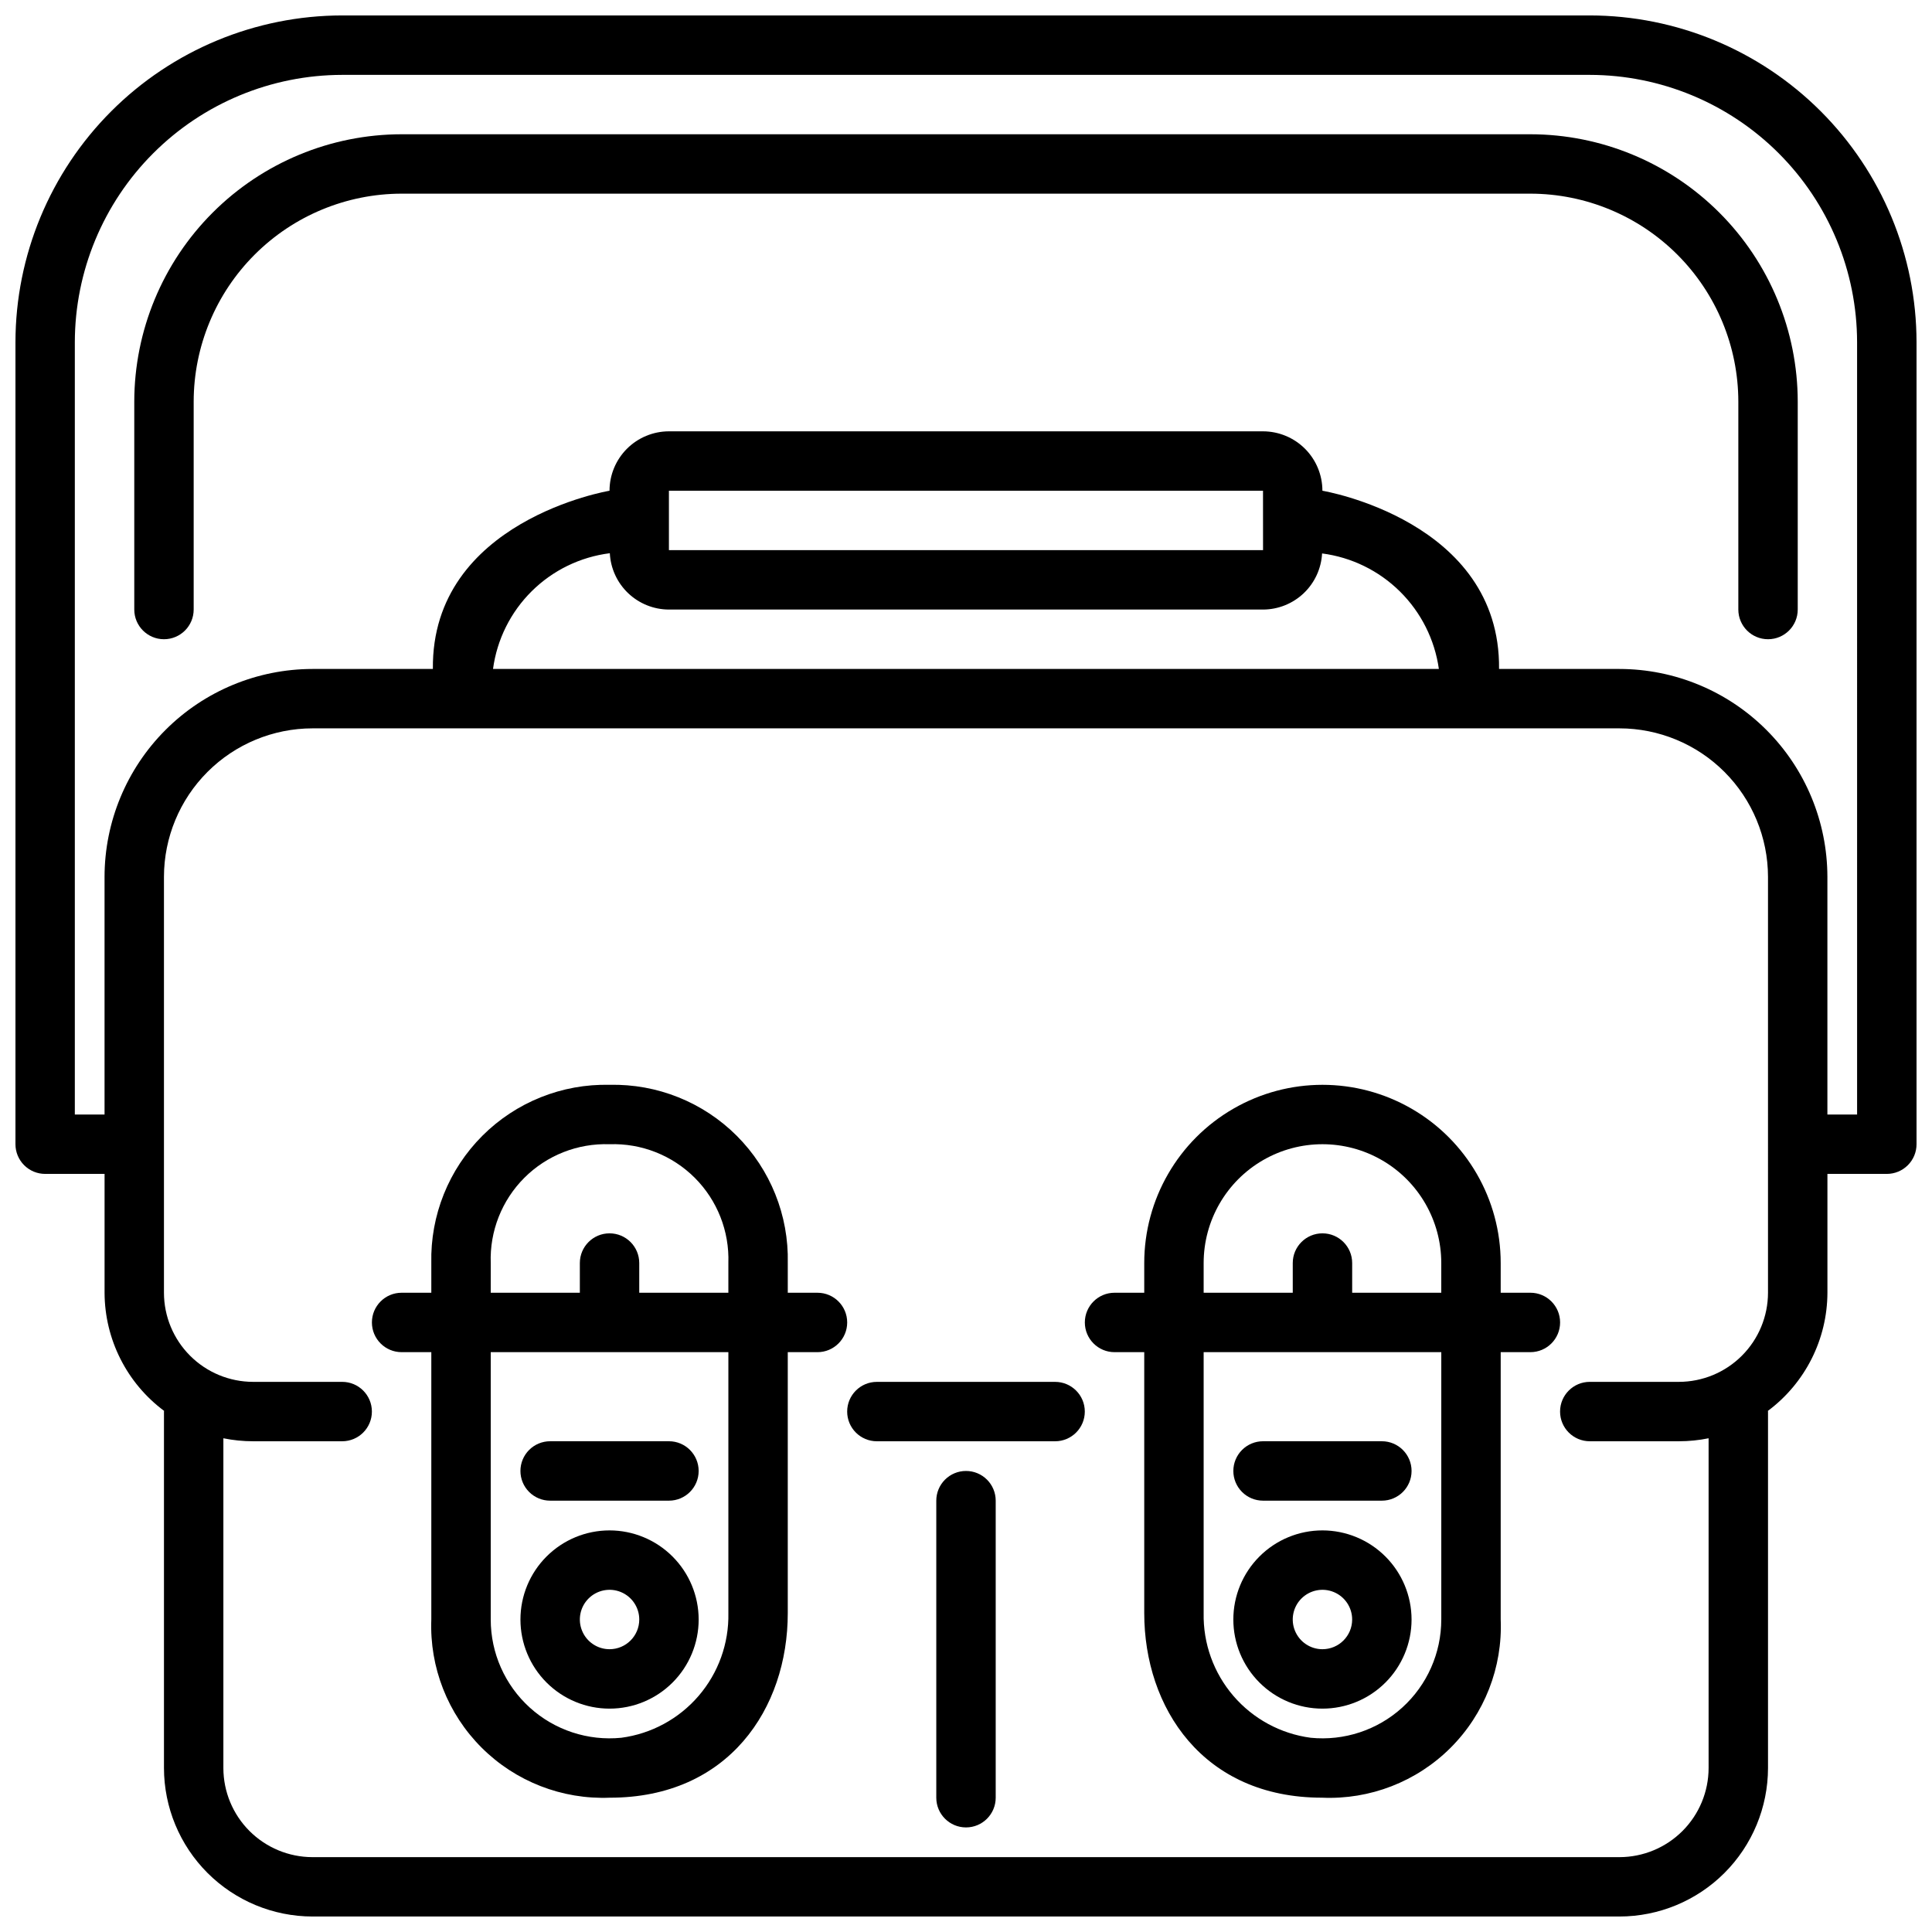 <?xml version="1.0" encoding="UTF-8"?>
<!-- Uploaded to: ICON Repo, www.svgrepo.com, Generator: ICON Repo Mixer Tools -->
<svg width="800px" height="800px" version="1.1" viewBox="144 144 512 512" xmlns="http://www.w3.org/2000/svg">
 <defs>
  <clipPath id="a">
   <path d="m148.09 148.09h503.81v503.81h-503.81z"/>
  </clipPath>
 </defs>
 <path d="m423.61 510.21h-47.23c-4.348 0-7.871 3.523-7.871 7.871s3.523 7.871 7.871 7.871h47.23c4.348 0 7.875-3.523 7.875-7.871s-3.527-7.871-7.875-7.871z"/>
 <path d="m305.54 549.57c-6.266 0-12.27 2.488-16.699 6.918-4.43 4.43-6.918 10.434-6.918 16.699 0 6.262 2.488 12.27 6.918 16.699 4.43 4.43 10.434 6.918 16.699 6.918 6.262 0 12.27-2.488 16.699-6.918 4.43-4.43 6.914-10.438 6.914-16.699-0.004-6.262-2.496-12.266-6.922-16.691-4.43-4.43-10.43-6.918-16.691-6.926zm0 31.488c-3.184 0-6.055-1.918-7.273-4.859-1.219-2.941-0.547-6.328 1.707-8.578 2.25-2.25 5.637-2.926 8.578-1.707s4.859 4.09 4.859 7.273c-0.004 4.348-3.527 7.867-7.871 7.871z"/>
 <path d="m360.64 486.59h-7.871v-7.871c0.289-12.613-4.598-24.793-13.516-33.715-8.922-8.922-21.102-13.805-33.715-13.516-12.613-0.289-24.793 4.594-33.715 13.516-8.922 8.922-13.805 21.102-13.52 33.715v7.871h-7.871c-4.348 0-7.871 3.523-7.871 7.871 0 4.348 3.523 7.875 7.871 7.875h7.871v70.848c-0.484 12.688 4.352 25 13.34 33.969 8.988 8.965 21.316 13.77 34 13.254 31.383 0 47.125-23.605 47.125-48.914v-69.156h7.871c4.348 0 7.875-3.527 7.875-7.875 0-4.348-3.527-7.871-7.875-7.871zm-86.59-7.871c-0.293-8.438 2.934-16.617 8.902-22.586s14.148-9.191 22.586-8.902c8.438-0.289 16.613 2.934 22.586 8.902 5.969 5.969 9.191 14.148 8.902 22.586v7.871h-23.617v-7.871c0-4.348-3.523-7.871-7.871-7.871s-7.871 3.523-7.871 7.871v7.871h-23.617zm62.977 92.773c0.16 8.031-2.644 15.836-7.879 21.93s-12.527 10.047-20.488 11.102c-8.852 0.883-17.664-2.019-24.258-7.992s-10.355-14.453-10.352-23.348v-70.848h62.977z"/>
 <path d="m281.92 533.82c0 2.086 0.828 4.09 2.305 5.566 1.477 1.477 3.481 2.305 5.566 2.305h31.488c4.348 0 7.871-3.523 7.871-7.871 0-4.348-3.523-7.875-7.871-7.875h-31.488c-2.086 0-4.09 0.828-5.566 2.305-1.477 1.477-2.305 3.481-2.305 5.57z"/>
 <path d="m494.46 549.57c-6.262 0-12.27 2.488-16.695 6.918-4.43 4.43-6.918 10.434-6.918 16.699 0 6.262 2.488 12.27 6.918 16.699 4.426 4.43 10.434 6.918 16.695 6.918 6.266 0 12.273-2.488 16.699-6.918 4.43-4.43 6.918-10.438 6.918-16.699-0.008-6.262-2.496-12.266-6.922-16.691-4.43-4.43-10.434-6.918-16.695-6.926zm0 31.488c-3.184 0-6.051-1.918-7.269-4.859-1.219-2.941-0.547-6.328 1.703-8.578 2.254-2.25 5.641-2.926 8.582-1.707 2.941 1.219 4.859 4.09 4.859 7.273-0.004 4.348-3.527 7.867-7.875 7.871z"/>
 <path d="m549.57 486.59h-7.871v-7.871c0-16.875-9.004-32.469-23.617-40.902-14.613-8.438-32.617-8.438-47.23 0-14.613 8.434-23.617 24.027-23.617 40.902v7.871h-7.871c-4.348 0-7.871 3.523-7.871 7.871 0 4.348 3.523 7.875 7.871 7.875h7.871v69.156c0 25.031 15.527 48.914 47.125 48.914 12.695 0.555 25.047-4.238 34.043-13.211 8.996-8.977 13.82-21.312 13.297-34.012v-70.848h7.871c4.348 0 7.871-3.527 7.871-7.875 0-4.348-3.523-7.871-7.871-7.871zm-86.59-7.871c0-11.25 6-21.645 15.742-27.27s21.746-5.625 31.488 0c9.742 5.625 15.742 16.02 15.742 27.27v7.871h-23.613v-7.871c0-4.348-3.527-7.871-7.875-7.871-4.348 0-7.871 3.523-7.871 7.871v7.871h-23.613zm62.977 94.465h-0.004c0.004 8.895-3.758 17.375-10.352 23.348s-15.402 8.875-24.258 7.992c-7.961-1.055-15.254-5.008-20.488-11.102-5.231-6.094-8.035-13.898-7.875-21.93v-69.156h62.977z"/>
 <path d="m470.85 533.82c-0.004 2.086 0.828 4.09 2.305 5.566 1.477 1.477 3.477 2.305 5.566 2.305h31.488c4.348 0 7.871-3.523 7.871-7.871 0-4.348-3.523-7.875-7.871-7.875h-31.488c-2.09 0-4.09 0.828-5.566 2.305-1.477 1.477-2.309 3.481-2.305 5.57z"/>
 <path d="m400 533.82c-2.09-0.004-4.094 0.828-5.57 2.305-1.477 1.477-2.305 3.477-2.305 5.566v78.719c0 4.348 3.527 7.875 7.875 7.875s7.871-3.527 7.871-7.875v-78.719c0-2.09-0.828-4.09-2.305-5.566-1.477-1.477-3.481-2.309-5.566-2.305z"/>
 <g clip-path="url(#a)">
  <path d="m565.31 148.09h-330.62c-22.961 0.027-44.969 9.156-61.203 25.391s-25.363 38.242-25.391 61.203v212.54c0 2.09 0.828 4.09 2.305 5.566 1.477 1.477 3.481 2.309 5.566 2.305h15.746v31.488c0.035 12.34 5.883 23.945 15.777 31.316 0 0.062-0.035 0.113-0.035 0.172v94.465c0.012 10.434 4.164 20.441 11.543 27.82 7.379 7.375 17.383 11.527 27.816 11.539h346.37c10.434-0.012 20.438-4.164 27.816-11.539 7.379-7.379 11.531-17.387 11.543-27.82v-94.465c0-0.062-0.031-0.113-0.035-0.172 9.898-7.371 15.742-18.977 15.781-31.316v-31.488h15.742c2.09 0.004 4.09-0.828 5.566-2.305 1.477-1.477 2.309-3.477 2.305-5.566v-212.54c-0.023-22.961-9.156-44.969-25.391-61.203s-38.242-25.363-61.199-25.391zm47.23 338.5c-0.008 6.262-2.496 12.266-6.926 16.691-4.426 4.43-10.43 6.918-16.691 6.926h-23.613c-4.348 0-7.875 3.523-7.875 7.871s3.527 7.871 7.875 7.871h23.617-0.004c2.644 0 5.281-0.266 7.875-0.793v87.387c-0.008 6.262-2.5 12.266-6.926 16.691-4.43 4.426-10.43 6.918-16.691 6.926h-346.37c-6.262-0.008-12.262-2.5-16.691-6.926-4.426-4.426-6.918-10.43-6.922-16.691v-87.387c2.59 0.527 5.227 0.793 7.871 0.793h23.617c4.348 0 7.871-3.523 7.871-7.871s-3.523-7.871-7.871-7.871h-23.617c-6.262-0.008-12.266-2.496-16.691-6.926-4.43-4.426-6.918-10.43-6.926-16.691v-110.21c0.012-10.438 4.164-20.441 11.543-27.82s17.383-11.527 27.816-11.539h346.37c10.434 0.012 20.438 4.16 27.816 11.539s11.531 17.383 11.543 27.82zm-306.93-195.98c0.203 4.019 1.941 7.809 4.856 10.586 2.914 2.777 6.781 4.332 10.805 4.344h157.44c4.016-0.012 7.875-1.559 10.785-4.324 2.91-2.766 4.652-6.539 4.871-10.547 7.797 1.012 15.047 4.555 20.637 10.086 5.59 5.531 9.215 12.742 10.312 20.527h-250.66c1.051-7.809 4.656-15.055 10.254-20.602 5.598-5.551 12.875-9.09 20.695-10.07zm173.11-0.816h-157.45v-15.742h157.44zm157.43 149.57h-7.871v-62.977c-0.02-14.609-5.828-28.617-16.16-38.945-10.332-10.332-24.336-16.141-38.945-16.16h-31.91c0.414-39.359-46.812-47.23-46.812-47.23-0.004-4.176-1.664-8.176-4.613-11.129-2.953-2.949-6.953-4.609-11.129-4.617h-157.44c-4.172 0.008-8.176 1.668-11.125 4.617-2.953 2.953-4.613 6.953-4.617 11.129 0 0-47.23 7.871-46.812 47.23h-31.91c-14.609 0.02-28.613 5.828-38.945 16.16-10.328 10.328-16.141 24.336-16.156 38.945v62.977h-7.875v-204.67c0.023-18.785 7.496-36.793 20.777-50.074s31.289-20.754 50.074-20.777h330.62c18.781 0.023 36.789 7.496 50.074 20.777 13.281 13.281 20.75 31.289 20.773 50.074z"/>
 </g>
 <path d="m549.57 179.58h-299.14c-18.785 0.02-36.793 7.492-50.074 20.773s-20.754 31.289-20.773 50.074v55.105c0 4.348 3.523 7.871 7.871 7.871s7.871-3.523 7.871-7.871v-55.105c0.02-14.609 5.828-28.613 16.16-38.945s24.336-16.141 38.945-16.16h299.14c14.609 0.02 28.617 5.828 38.945 16.16 10.332 10.332 16.141 24.336 16.16 38.945v55.105c0 4.348 3.523 7.871 7.871 7.871 4.348 0 7.871-3.523 7.871-7.871v-55.105c-0.02-18.785-7.492-36.793-20.773-50.074s-31.289-20.754-50.074-20.773z"/>
</svg>